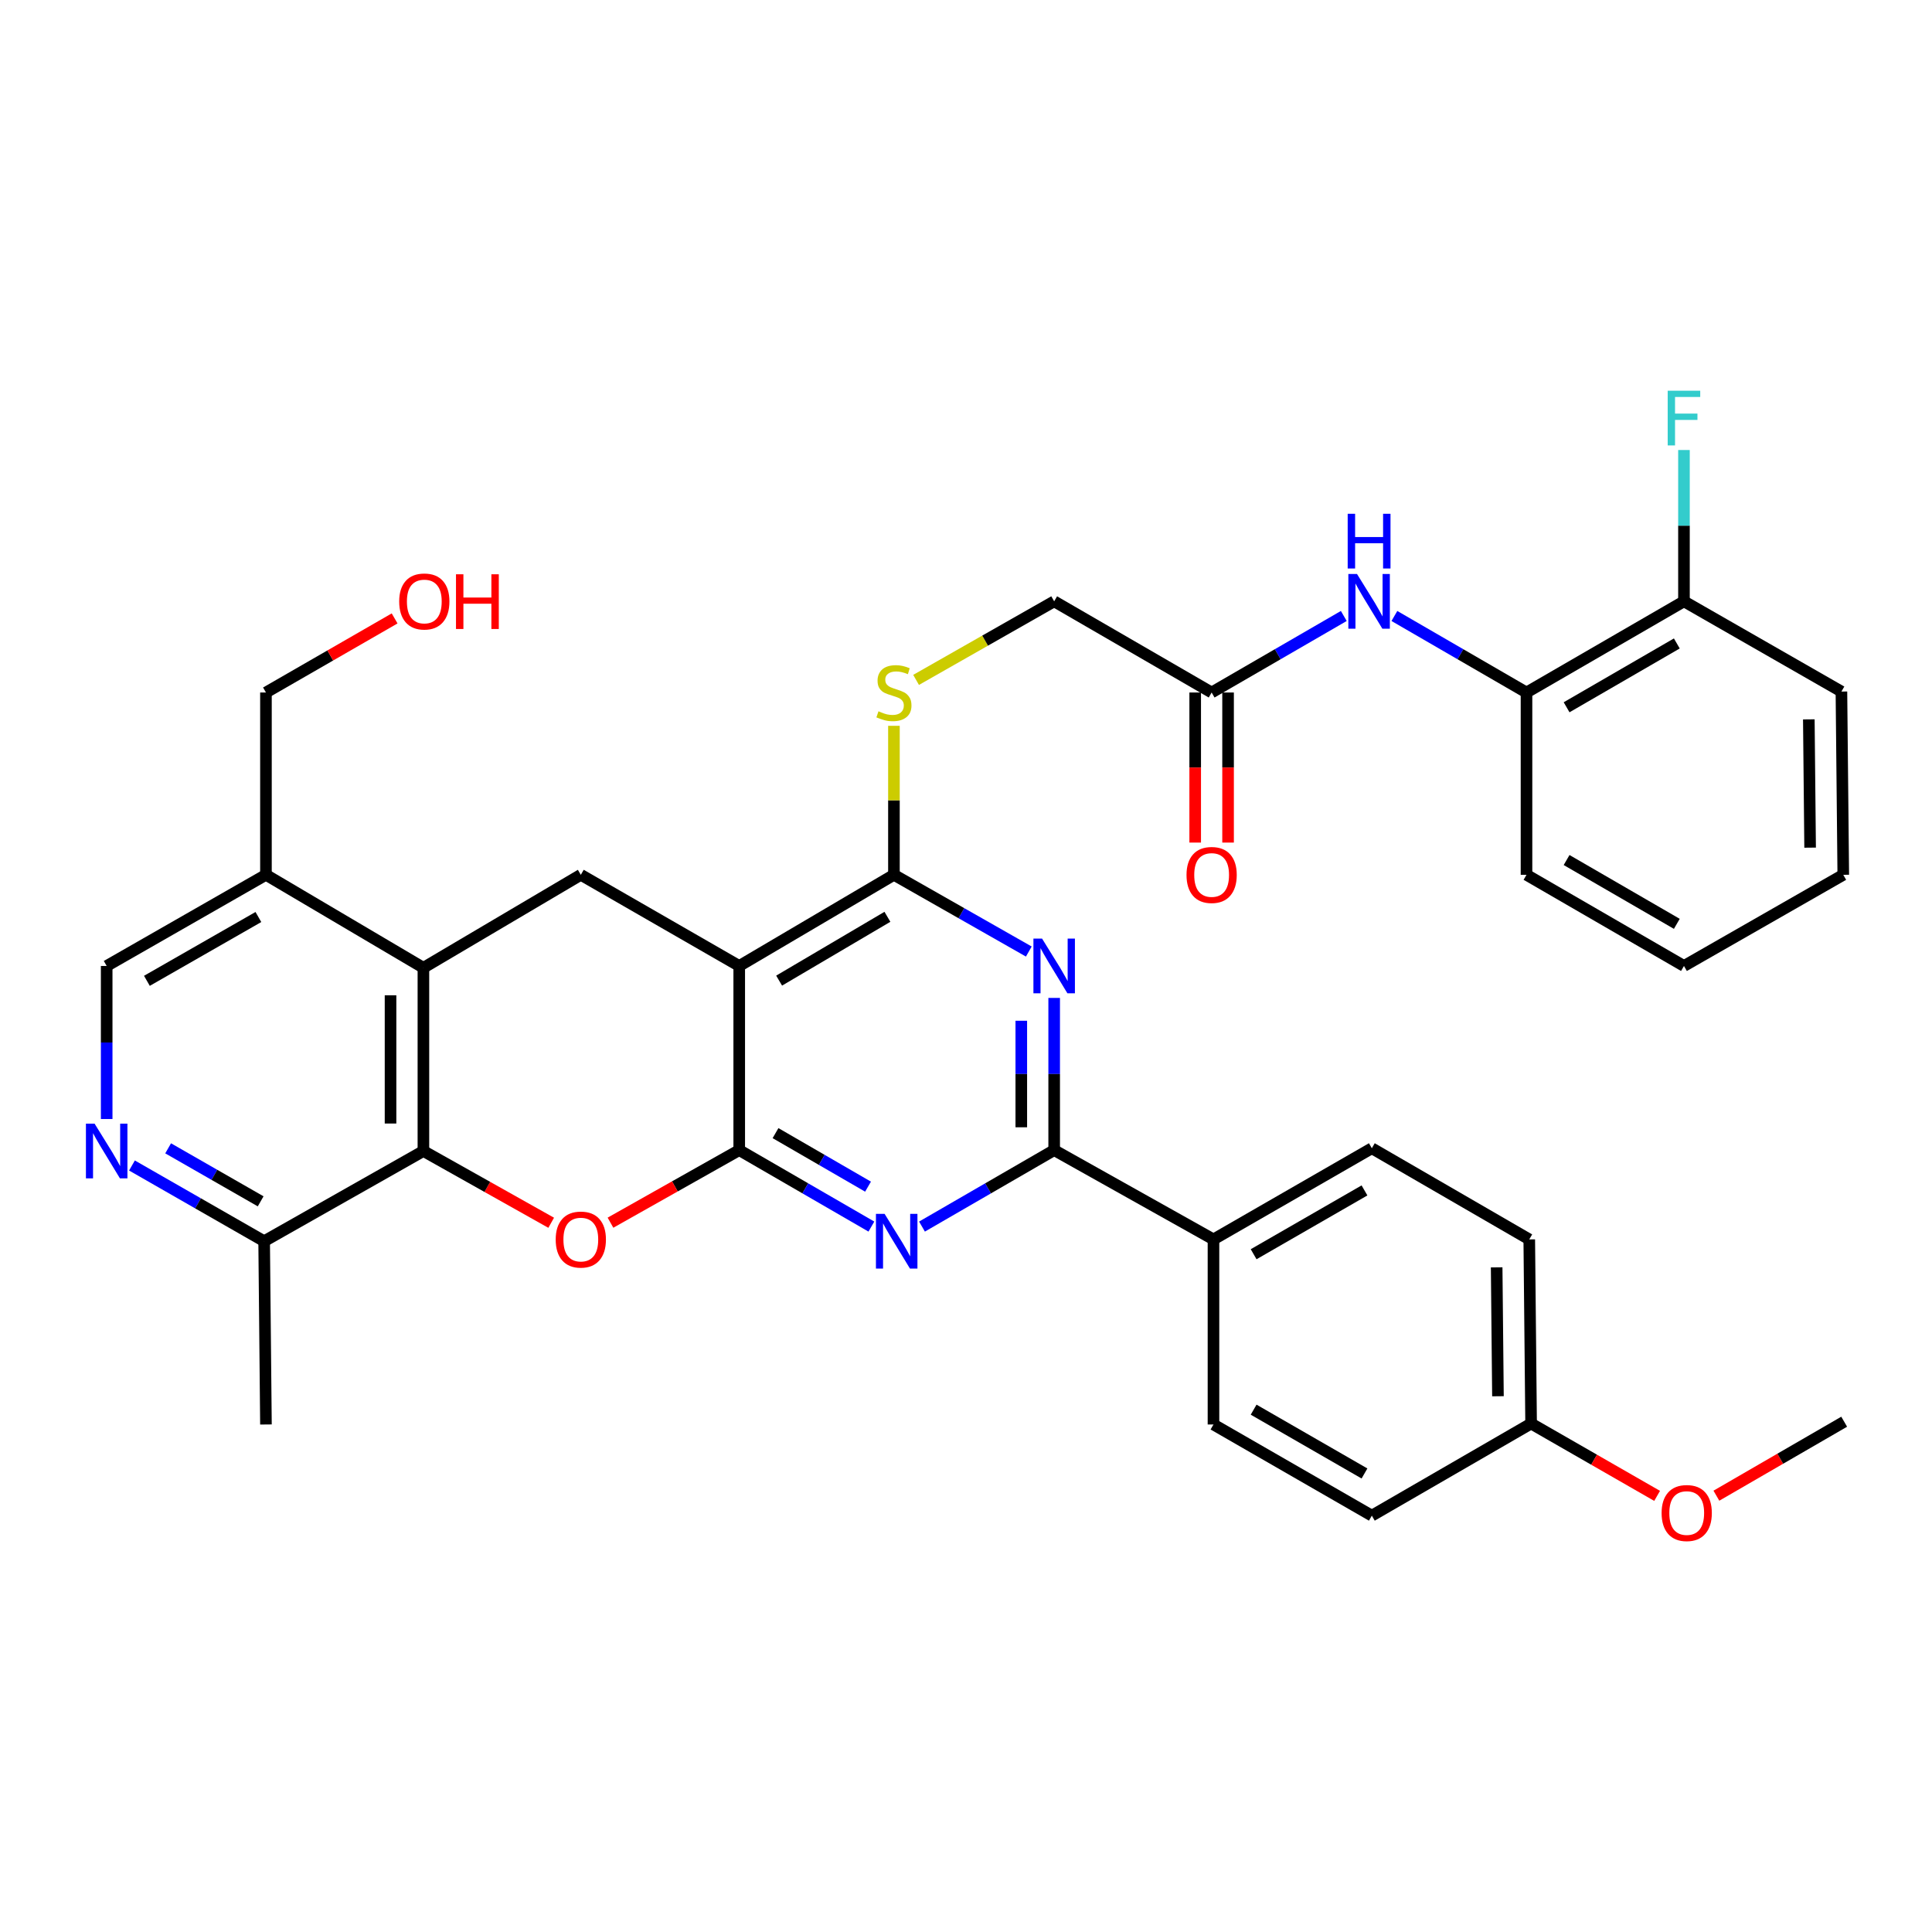 <?xml version='1.0' encoding='iso-8859-1'?>
<svg version='1.1' baseProfile='full'
              xmlns='http://www.w3.org/2000/svg'
                      xmlns:rdkit='http://www.rdkit.org/xml'
                      xmlns:xlink='http://www.w3.org/1999/xlink'
                  xml:space='preserve'
width='1000px' height='1000px' viewBox='0 0 1000 1000'>
<!-- END OF HEADER -->
<rect style='opacity:1.0;fill:#FFFFFF;stroke:none' width='1000' height='1000' x='0' y='0'> </rect>
<path class='bond-0' d='M 382.624,595.297 L 382.624,499.983' style='fill:none;fill-rule:evenodd;stroke:#000000;stroke-width:6px;stroke-linecap:butt;stroke-linejoin:miter;stroke-opacity:1' />
<path class='bond-1' d='M 382.624,595.297 L 416.828,615.086' style='fill:none;fill-rule:evenodd;stroke:#000000;stroke-width:6px;stroke-linecap:butt;stroke-linejoin:miter;stroke-opacity:1' />
<path class='bond-1' d='M 416.828,615.086 L 451.032,634.876' style='fill:none;fill-rule:evenodd;stroke:#0000FF;stroke-width:6px;stroke-linecap:butt;stroke-linejoin:miter;stroke-opacity:1' />
<path class='bond-1' d='M 401.407,586.504 L 425.35,600.357' style='fill:none;fill-rule:evenodd;stroke:#000000;stroke-width:6px;stroke-linecap:butt;stroke-linejoin:miter;stroke-opacity:1' />
<path class='bond-1' d='M 425.35,600.357 L 449.293,614.21' style='fill:none;fill-rule:evenodd;stroke:#0000FF;stroke-width:6px;stroke-linecap:butt;stroke-linejoin:miter;stroke-opacity:1' />
<path class='bond-2' d='M 382.624,595.297 L 349.304,614.079' style='fill:none;fill-rule:evenodd;stroke:#000000;stroke-width:6px;stroke-linecap:butt;stroke-linejoin:miter;stroke-opacity:1' />
<path class='bond-2' d='M 349.304,614.079 L 315.983,632.862' style='fill:none;fill-rule:evenodd;stroke:#FF0000;stroke-width:6px;stroke-linecap:butt;stroke-linejoin:miter;stroke-opacity:1' />
<path class='bond-4' d='M 382.624,499.983 L 462.698,452.798' style='fill:none;fill-rule:evenodd;stroke:#000000;stroke-width:6px;stroke-linecap:butt;stroke-linejoin:miter;stroke-opacity:1' />
<path class='bond-4' d='M 403.274,507.566 L 459.326,474.537' style='fill:none;fill-rule:evenodd;stroke:#000000;stroke-width:6px;stroke-linecap:butt;stroke-linejoin:miter;stroke-opacity:1' />
<path class='bond-8' d='M 382.624,499.983 L 300.63,452.798' style='fill:none;fill-rule:evenodd;stroke:#000000;stroke-width:6px;stroke-linecap:butt;stroke-linejoin:miter;stroke-opacity:1' />
<path class='bond-5' d='M 477.22,634.877 L 511.428,615.087' style='fill:none;fill-rule:evenodd;stroke:#0000FF;stroke-width:6px;stroke-linecap:butt;stroke-linejoin:miter;stroke-opacity:1' />
<path class='bond-5' d='M 511.428,615.087 L 545.637,595.297' style='fill:none;fill-rule:evenodd;stroke:#000000;stroke-width:6px;stroke-linecap:butt;stroke-linejoin:miter;stroke-opacity:1' />
<path class='bond-6' d='M 285.294,632.904 L 252.225,614.332' style='fill:none;fill-rule:evenodd;stroke:#FF0000;stroke-width:6px;stroke-linecap:butt;stroke-linejoin:miter;stroke-opacity:1' />
<path class='bond-6' d='M 252.225,614.332 L 219.157,595.76' style='fill:none;fill-rule:evenodd;stroke:#000000;stroke-width:6px;stroke-linecap:butt;stroke-linejoin:miter;stroke-opacity:1' />
<path class='bond-3' d='M 545.637,516.525 L 545.637,555.911' style='fill:none;fill-rule:evenodd;stroke:#0000FF;stroke-width:6px;stroke-linecap:butt;stroke-linejoin:miter;stroke-opacity:1' />
<path class='bond-3' d='M 545.637,555.911 L 545.637,595.297' style='fill:none;fill-rule:evenodd;stroke:#000000;stroke-width:6px;stroke-linecap:butt;stroke-linejoin:miter;stroke-opacity:1' />
<path class='bond-3' d='M 528.62,528.341 L 528.62,555.911' style='fill:none;fill-rule:evenodd;stroke:#0000FF;stroke-width:6px;stroke-linecap:butt;stroke-linejoin:miter;stroke-opacity:1' />
<path class='bond-3' d='M 528.62,555.911 L 528.62,583.481' style='fill:none;fill-rule:evenodd;stroke:#000000;stroke-width:6px;stroke-linecap:butt;stroke-linejoin:miter;stroke-opacity:1' />
<path class='bond-37' d='M 532.511,492.515 L 497.605,472.657' style='fill:none;fill-rule:evenodd;stroke:#0000FF;stroke-width:6px;stroke-linecap:butt;stroke-linejoin:miter;stroke-opacity:1' />
<path class='bond-37' d='M 497.605,472.657 L 462.698,452.798' style='fill:none;fill-rule:evenodd;stroke:#000000;stroke-width:6px;stroke-linecap:butt;stroke-linejoin:miter;stroke-opacity:1' />
<path class='bond-12' d='M 462.698,452.798 L 462.698,414.238' style='fill:none;fill-rule:evenodd;stroke:#000000;stroke-width:6px;stroke-linecap:butt;stroke-linejoin:miter;stroke-opacity:1' />
<path class='bond-12' d='M 462.698,414.238 L 462.698,375.678' style='fill:none;fill-rule:evenodd;stroke:#CCCC00;stroke-width:6px;stroke-linecap:butt;stroke-linejoin:miter;stroke-opacity:1' />
<path class='bond-16' d='M 545.637,595.297 L 628.094,641.517' style='fill:none;fill-rule:evenodd;stroke:#000000;stroke-width:6px;stroke-linecap:butt;stroke-linejoin:miter;stroke-opacity:1' />
<path class='bond-7' d='M 219.157,595.76 L 219.157,500.928' style='fill:none;fill-rule:evenodd;stroke:#000000;stroke-width:6px;stroke-linecap:butt;stroke-linejoin:miter;stroke-opacity:1' />
<path class='bond-7' d='M 202.14,581.535 L 202.14,515.153' style='fill:none;fill-rule:evenodd;stroke:#000000;stroke-width:6px;stroke-linecap:butt;stroke-linejoin:miter;stroke-opacity:1' />
<path class='bond-13' d='M 219.157,595.76 L 136.719,642.452' style='fill:none;fill-rule:evenodd;stroke:#000000;stroke-width:6px;stroke-linecap:butt;stroke-linejoin:miter;stroke-opacity:1' />
<path class='bond-11' d='M 219.157,500.928 L 137.655,452.798' style='fill:none;fill-rule:evenodd;stroke:#000000;stroke-width:6px;stroke-linecap:butt;stroke-linejoin:miter;stroke-opacity:1' />
<path class='bond-36' d='M 219.157,500.928 L 300.63,452.798' style='fill:none;fill-rule:evenodd;stroke:#000000;stroke-width:6px;stroke-linecap:butt;stroke-linejoin:miter;stroke-opacity:1' />
<path class='bond-9' d='M 68.305,603.258 L 102.512,622.855' style='fill:none;fill-rule:evenodd;stroke:#0000FF;stroke-width:6px;stroke-linecap:butt;stroke-linejoin:miter;stroke-opacity:1' />
<path class='bond-9' d='M 102.512,622.855 L 136.719,642.452' style='fill:none;fill-rule:evenodd;stroke:#000000;stroke-width:6px;stroke-linecap:butt;stroke-linejoin:miter;stroke-opacity:1' />
<path class='bond-9' d='M 87.026,594.372 L 110.971,608.09' style='fill:none;fill-rule:evenodd;stroke:#0000FF;stroke-width:6px;stroke-linecap:butt;stroke-linejoin:miter;stroke-opacity:1' />
<path class='bond-9' d='M 110.971,608.09 L 134.916,621.808' style='fill:none;fill-rule:evenodd;stroke:#000000;stroke-width:6px;stroke-linecap:butt;stroke-linejoin:miter;stroke-opacity:1' />
<path class='bond-17' d='M 55.217,579.205 L 55.217,539.594' style='fill:none;fill-rule:evenodd;stroke:#0000FF;stroke-width:6px;stroke-linecap:butt;stroke-linejoin:miter;stroke-opacity:1' />
<path class='bond-17' d='M 55.217,539.594 L 55.217,499.983' style='fill:none;fill-rule:evenodd;stroke:#000000;stroke-width:6px;stroke-linecap:butt;stroke-linejoin:miter;stroke-opacity:1' />
<path class='bond-10' d='M 695.546,318.828 L 661.342,338.633' style='fill:none;fill-rule:evenodd;stroke:#0000FF;stroke-width:6px;stroke-linecap:butt;stroke-linejoin:miter;stroke-opacity:1' />
<path class='bond-10' d='M 661.342,338.633 L 627.139,358.439' style='fill:none;fill-rule:evenodd;stroke:#000000;stroke-width:6px;stroke-linecap:butt;stroke-linejoin:miter;stroke-opacity:1' />
<path class='bond-15' d='M 721.735,318.83 L 755.924,338.635' style='fill:none;fill-rule:evenodd;stroke:#0000FF;stroke-width:6px;stroke-linecap:butt;stroke-linejoin:miter;stroke-opacity:1' />
<path class='bond-15' d='M 755.924,338.635 L 790.114,358.439' style='fill:none;fill-rule:evenodd;stroke:#000000;stroke-width:6px;stroke-linecap:butt;stroke-linejoin:miter;stroke-opacity:1' />
<path class='bond-27' d='M 137.655,452.798 L 137.655,358.439' style='fill:none;fill-rule:evenodd;stroke:#000000;stroke-width:6px;stroke-linecap:butt;stroke-linejoin:miter;stroke-opacity:1' />
<path class='bond-38' d='M 137.655,452.798 L 55.217,499.983' style='fill:none;fill-rule:evenodd;stroke:#000000;stroke-width:6px;stroke-linecap:butt;stroke-linejoin:miter;stroke-opacity:1' />
<path class='bond-38' d='M 133.742,474.645 L 76.036,507.674' style='fill:none;fill-rule:evenodd;stroke:#000000;stroke-width:6px;stroke-linecap:butt;stroke-linejoin:miter;stroke-opacity:1' />
<path class='bond-20' d='M 474.164,351.915 L 509.9,331.58' style='fill:none;fill-rule:evenodd;stroke:#CCCC00;stroke-width:6px;stroke-linecap:butt;stroke-linejoin:miter;stroke-opacity:1' />
<path class='bond-20' d='M 509.9,331.58 L 545.637,311.245' style='fill:none;fill-rule:evenodd;stroke:#000000;stroke-width:6px;stroke-linecap:butt;stroke-linejoin:miter;stroke-opacity:1' />
<path class='bond-31' d='M 136.719,642.452 L 137.655,737.313' style='fill:none;fill-rule:evenodd;stroke:#000000;stroke-width:6px;stroke-linecap:butt;stroke-linejoin:miter;stroke-opacity:1' />
<path class='bond-14' d='M 627.139,358.439 L 545.637,311.245' style='fill:none;fill-rule:evenodd;stroke:#000000;stroke-width:6px;stroke-linecap:butt;stroke-linejoin:miter;stroke-opacity:1' />
<path class='bond-19' d='M 618.63,358.439 L 618.63,397.279' style='fill:none;fill-rule:evenodd;stroke:#000000;stroke-width:6px;stroke-linecap:butt;stroke-linejoin:miter;stroke-opacity:1' />
<path class='bond-19' d='M 618.63,397.279 L 618.63,436.119' style='fill:none;fill-rule:evenodd;stroke:#FF0000;stroke-width:6px;stroke-linecap:butt;stroke-linejoin:miter;stroke-opacity:1' />
<path class='bond-19' d='M 635.647,358.439 L 635.647,397.279' style='fill:none;fill-rule:evenodd;stroke:#000000;stroke-width:6px;stroke-linecap:butt;stroke-linejoin:miter;stroke-opacity:1' />
<path class='bond-19' d='M 635.647,397.279 L 635.647,436.119' style='fill:none;fill-rule:evenodd;stroke:#FF0000;stroke-width:6px;stroke-linecap:butt;stroke-linejoin:miter;stroke-opacity:1' />
<path class='bond-18' d='M 790.114,358.439 L 871.616,311.245' style='fill:none;fill-rule:evenodd;stroke:#000000;stroke-width:6px;stroke-linecap:butt;stroke-linejoin:miter;stroke-opacity:1' />
<path class='bond-18' d='M 810.867,366.086 L 867.918,333.051' style='fill:none;fill-rule:evenodd;stroke:#000000;stroke-width:6px;stroke-linecap:butt;stroke-linejoin:miter;stroke-opacity:1' />
<path class='bond-30' d='M 790.114,358.439 L 790.114,452.798' style='fill:none;fill-rule:evenodd;stroke:#000000;stroke-width:6px;stroke-linecap:butt;stroke-linejoin:miter;stroke-opacity:1' />
<path class='bond-21' d='M 628.094,641.517 L 710.059,594.332' style='fill:none;fill-rule:evenodd;stroke:#000000;stroke-width:6px;stroke-linecap:butt;stroke-linejoin:miter;stroke-opacity:1' />
<path class='bond-21' d='M 648.878,649.187 L 706.254,616.158' style='fill:none;fill-rule:evenodd;stroke:#000000;stroke-width:6px;stroke-linecap:butt;stroke-linejoin:miter;stroke-opacity:1' />
<path class='bond-22' d='M 628.094,641.517 L 628.094,737.313' style='fill:none;fill-rule:evenodd;stroke:#000000;stroke-width:6px;stroke-linecap:butt;stroke-linejoin:miter;stroke-opacity:1' />
<path class='bond-23' d='M 871.616,311.245 L 871.616,272.086' style='fill:none;fill-rule:evenodd;stroke:#000000;stroke-width:6px;stroke-linecap:butt;stroke-linejoin:miter;stroke-opacity:1' />
<path class='bond-23' d='M 871.616,272.086 L 871.616,232.926' style='fill:none;fill-rule:evenodd;stroke:#33CCCC;stroke-width:6px;stroke-linecap:butt;stroke-linejoin:miter;stroke-opacity:1' />
<path class='bond-32' d='M 871.616,311.245 L 953.118,357.948' style='fill:none;fill-rule:evenodd;stroke:#000000;stroke-width:6px;stroke-linecap:butt;stroke-linejoin:miter;stroke-opacity:1' />
<path class='bond-26' d='M 710.059,594.332 L 791.542,641.517' style='fill:none;fill-rule:evenodd;stroke:#000000;stroke-width:6px;stroke-linecap:butt;stroke-linejoin:miter;stroke-opacity:1' />
<path class='bond-25' d='M 628.094,737.313 L 710.059,784.497' style='fill:none;fill-rule:evenodd;stroke:#000000;stroke-width:6px;stroke-linecap:butt;stroke-linejoin:miter;stroke-opacity:1' />
<path class='bond-25' d='M 648.878,729.642 L 706.254,762.671' style='fill:none;fill-rule:evenodd;stroke:#000000;stroke-width:6px;stroke-linecap:butt;stroke-linejoin:miter;stroke-opacity:1' />
<path class='bond-24' d='M 792.497,736.821 L 710.059,784.497' style='fill:none;fill-rule:evenodd;stroke:#000000;stroke-width:6px;stroke-linecap:butt;stroke-linejoin:miter;stroke-opacity:1' />
<path class='bond-28' d='M 792.497,736.821 L 825.109,755.543' style='fill:none;fill-rule:evenodd;stroke:#000000;stroke-width:6px;stroke-linecap:butt;stroke-linejoin:miter;stroke-opacity:1' />
<path class='bond-28' d='M 825.109,755.543 L 857.722,774.264' style='fill:none;fill-rule:evenodd;stroke:#FF0000;stroke-width:6px;stroke-linecap:butt;stroke-linejoin:miter;stroke-opacity:1' />
<path class='bond-39' d='M 792.497,736.821 L 791.542,641.517' style='fill:none;fill-rule:evenodd;stroke:#000000;stroke-width:6px;stroke-linecap:butt;stroke-linejoin:miter;stroke-opacity:1' />
<path class='bond-39' d='M 775.337,722.696 L 774.669,655.983' style='fill:none;fill-rule:evenodd;stroke:#000000;stroke-width:6px;stroke-linecap:butt;stroke-linejoin:miter;stroke-opacity:1' />
<path class='bond-29' d='M 137.655,358.439 L 170.955,339.266' style='fill:none;fill-rule:evenodd;stroke:#000000;stroke-width:6px;stroke-linecap:butt;stroke-linejoin:miter;stroke-opacity:1' />
<path class='bond-29' d='M 170.955,339.266 L 204.255,320.092' style='fill:none;fill-rule:evenodd;stroke:#FF0000;stroke-width:6px;stroke-linecap:butt;stroke-linejoin:miter;stroke-opacity:1' />
<path class='bond-33' d='M 888.398,774.171 L 921.472,755.023' style='fill:none;fill-rule:evenodd;stroke:#FF0000;stroke-width:6px;stroke-linecap:butt;stroke-linejoin:miter;stroke-opacity:1' />
<path class='bond-33' d='M 921.472,755.023 L 954.545,735.876' style='fill:none;fill-rule:evenodd;stroke:#000000;stroke-width:6px;stroke-linecap:butt;stroke-linejoin:miter;stroke-opacity:1' />
<path class='bond-34' d='M 790.114,452.798 L 871.616,499.983' style='fill:none;fill-rule:evenodd;stroke:#000000;stroke-width:6px;stroke-linecap:butt;stroke-linejoin:miter;stroke-opacity:1' />
<path class='bond-34' d='M 810.865,445.149 L 867.917,478.178' style='fill:none;fill-rule:evenodd;stroke:#000000;stroke-width:6px;stroke-linecap:butt;stroke-linejoin:miter;stroke-opacity:1' />
<path class='bond-40' d='M 953.118,357.948 L 954.073,452.798' style='fill:none;fill-rule:evenodd;stroke:#000000;stroke-width:6px;stroke-linecap:butt;stroke-linejoin:miter;stroke-opacity:1' />
<path class='bond-40' d='M 936.245,372.346 L 936.913,438.742' style='fill:none;fill-rule:evenodd;stroke:#000000;stroke-width:6px;stroke-linecap:butt;stroke-linejoin:miter;stroke-opacity:1' />
<path class='bond-35' d='M 871.616,499.983 L 954.073,452.798' style='fill:none;fill-rule:evenodd;stroke:#000000;stroke-width:6px;stroke-linecap:butt;stroke-linejoin:miter;stroke-opacity:1' />
<path  class='atom-2' d='M 457.866 628.292
L 467.146 643.292
Q 468.066 644.772, 469.546 647.452
Q 471.026 650.132, 471.106 650.292
L 471.106 628.292
L 474.866 628.292
L 474.866 656.612
L 470.986 656.612
L 461.026 640.212
Q 459.866 638.292, 458.626 636.092
Q 457.426 633.892, 457.066 633.212
L 457.066 656.612
L 453.386 656.612
L 453.386 628.292
L 457.866 628.292
' fill='#0000FF'/>
<path  class='atom-3' d='M 287.63 641.597
Q 287.63 634.797, 290.99 630.997
Q 294.35 627.197, 300.63 627.197
Q 306.91 627.197, 310.27 630.997
Q 313.63 634.797, 313.63 641.597
Q 313.63 648.477, 310.23 652.397
Q 306.83 656.277, 300.63 656.277
Q 294.39 656.277, 290.99 652.397
Q 287.63 648.517, 287.63 641.597
M 300.63 653.077
Q 304.95 653.077, 307.27 650.197
Q 309.63 647.277, 309.63 641.597
Q 309.63 636.037, 307.27 633.237
Q 304.95 630.397, 300.63 630.397
Q 296.31 630.397, 293.95 633.197
Q 291.63 635.997, 291.63 641.597
Q 291.63 647.317, 293.95 650.197
Q 296.31 653.077, 300.63 653.077
' fill='#FF0000'/>
<path  class='atom-4' d='M 539.377 485.823
L 548.657 500.823
Q 549.577 502.303, 551.057 504.983
Q 552.537 507.663, 552.617 507.823
L 552.617 485.823
L 556.377 485.823
L 556.377 514.143
L 552.497 514.143
L 542.537 497.743
Q 541.377 495.823, 540.137 493.623
Q 538.937 491.423, 538.577 490.743
L 538.577 514.143
L 534.897 514.143
L 534.897 485.823
L 539.377 485.823
' fill='#0000FF'/>
<path  class='atom-10' d='M 48.957 581.6
L 58.237 596.6
Q 59.157 598.08, 60.637 600.76
Q 62.117 603.44, 62.197 603.6
L 62.197 581.6
L 65.957 581.6
L 65.957 609.92
L 62.077 609.92
L 52.117 593.52
Q 50.957 591.6, 49.717 589.4
Q 48.517 587.2, 48.157 586.52
L 48.157 609.92
L 44.477 609.92
L 44.477 581.6
L 48.957 581.6
' fill='#0000FF'/>
<path  class='atom-11' d='M 702.381 297.085
L 711.661 312.085
Q 712.581 313.565, 714.061 316.245
Q 715.541 318.925, 715.621 319.085
L 715.621 297.085
L 719.381 297.085
L 719.381 325.405
L 715.501 325.405
L 705.541 309.005
Q 704.381 307.085, 703.141 304.885
Q 701.941 302.685, 701.581 302.005
L 701.581 325.405
L 697.901 325.405
L 697.901 297.085
L 702.381 297.085
' fill='#0000FF'/>
<path  class='atom-11' d='M 697.561 265.933
L 701.401 265.933
L 701.401 277.973
L 715.881 277.973
L 715.881 265.933
L 719.721 265.933
L 719.721 294.253
L 715.881 294.253
L 715.881 281.173
L 701.401 281.173
L 701.401 294.253
L 697.561 294.253
L 697.561 265.933
' fill='#0000FF'/>
<path  class='atom-13' d='M 454.698 368.159
Q 455.018 368.279, 456.338 368.839
Q 457.658 369.399, 459.098 369.759
Q 460.578 370.079, 462.018 370.079
Q 464.698 370.079, 466.258 368.799
Q 467.818 367.479, 467.818 365.199
Q 467.818 363.639, 467.018 362.679
Q 466.258 361.719, 465.058 361.199
Q 463.858 360.679, 461.858 360.079
Q 459.338 359.319, 457.818 358.599
Q 456.338 357.879, 455.258 356.359
Q 454.218 354.839, 454.218 352.279
Q 454.218 348.719, 456.618 346.519
Q 459.058 344.319, 463.858 344.319
Q 467.138 344.319, 470.858 345.879
L 469.938 348.959
Q 466.538 347.559, 463.978 347.559
Q 461.218 347.559, 459.698 348.719
Q 458.178 349.839, 458.218 351.799
Q 458.218 353.319, 458.978 354.239
Q 459.778 355.159, 460.898 355.679
Q 462.058 356.199, 463.978 356.799
Q 466.538 357.599, 468.058 358.399
Q 469.578 359.199, 470.658 360.839
Q 471.778 362.439, 471.778 365.199
Q 471.778 369.119, 469.138 371.239
Q 466.538 373.319, 462.178 373.319
Q 459.658 373.319, 457.738 372.759
Q 455.858 372.239, 453.618 371.319
L 454.698 368.159
' fill='#CCCC00'/>
<path  class='atom-20' d='M 614.139 452.878
Q 614.139 446.078, 617.499 442.278
Q 620.859 438.478, 627.139 438.478
Q 633.419 438.478, 636.779 442.278
Q 640.139 446.078, 640.139 452.878
Q 640.139 459.758, 636.739 463.678
Q 633.339 467.558, 627.139 467.558
Q 620.899 467.558, 617.499 463.678
Q 614.139 459.798, 614.139 452.878
M 627.139 464.358
Q 631.459 464.358, 633.779 461.478
Q 636.139 458.558, 636.139 452.878
Q 636.139 447.318, 633.779 444.518
Q 631.459 441.678, 627.139 441.678
Q 622.819 441.678, 620.459 444.478
Q 618.139 447.278, 618.139 452.878
Q 618.139 458.598, 620.459 461.478
Q 622.819 464.358, 627.139 464.358
' fill='#FF0000'/>
<path  class='atom-24' d='M 863.196 202.235
L 880.036 202.235
L 880.036 205.475
L 866.996 205.475
L 866.996 214.075
L 878.596 214.075
L 878.596 217.355
L 866.996 217.355
L 866.996 230.555
L 863.196 230.555
L 863.196 202.235
' fill='#33CCCC'/>
<path  class='atom-29' d='M 860.044 783.14
Q 860.044 776.34, 863.404 772.54
Q 866.764 768.74, 873.044 768.74
Q 879.324 768.74, 882.684 772.54
Q 886.044 776.34, 886.044 783.14
Q 886.044 790.02, 882.644 793.94
Q 879.244 797.82, 873.044 797.82
Q 866.804 797.82, 863.404 793.94
Q 860.044 790.06, 860.044 783.14
M 873.044 794.62
Q 877.364 794.62, 879.684 791.74
Q 882.044 788.82, 882.044 783.14
Q 882.044 777.58, 879.684 774.78
Q 877.364 771.94, 873.044 771.94
Q 868.724 771.94, 866.364 774.74
Q 864.044 777.54, 864.044 783.14
Q 864.044 788.86, 866.364 791.74
Q 868.724 794.62, 873.044 794.62
' fill='#FF0000'/>
<path  class='atom-30' d='M 206.62 311.325
Q 206.62 304.525, 209.98 300.725
Q 213.34 296.925, 219.62 296.925
Q 225.9 296.925, 229.26 300.725
Q 232.62 304.525, 232.62 311.325
Q 232.62 318.205, 229.22 322.125
Q 225.82 326.005, 219.62 326.005
Q 213.38 326.005, 209.98 322.125
Q 206.62 318.245, 206.62 311.325
M 219.62 322.805
Q 223.94 322.805, 226.26 319.925
Q 228.62 317.005, 228.62 311.325
Q 228.62 305.765, 226.26 302.965
Q 223.94 300.125, 219.62 300.125
Q 215.3 300.125, 212.94 302.925
Q 210.62 305.725, 210.62 311.325
Q 210.62 317.045, 212.94 319.925
Q 215.3 322.805, 219.62 322.805
' fill='#FF0000'/>
<path  class='atom-30' d='M 236.02 297.245
L 239.86 297.245
L 239.86 309.285
L 254.34 309.285
L 254.34 297.245
L 258.18 297.245
L 258.18 325.565
L 254.34 325.565
L 254.34 312.485
L 239.86 312.485
L 239.86 325.565
L 236.02 325.565
L 236.02 297.245
' fill='#FF0000'/>
</svg>
